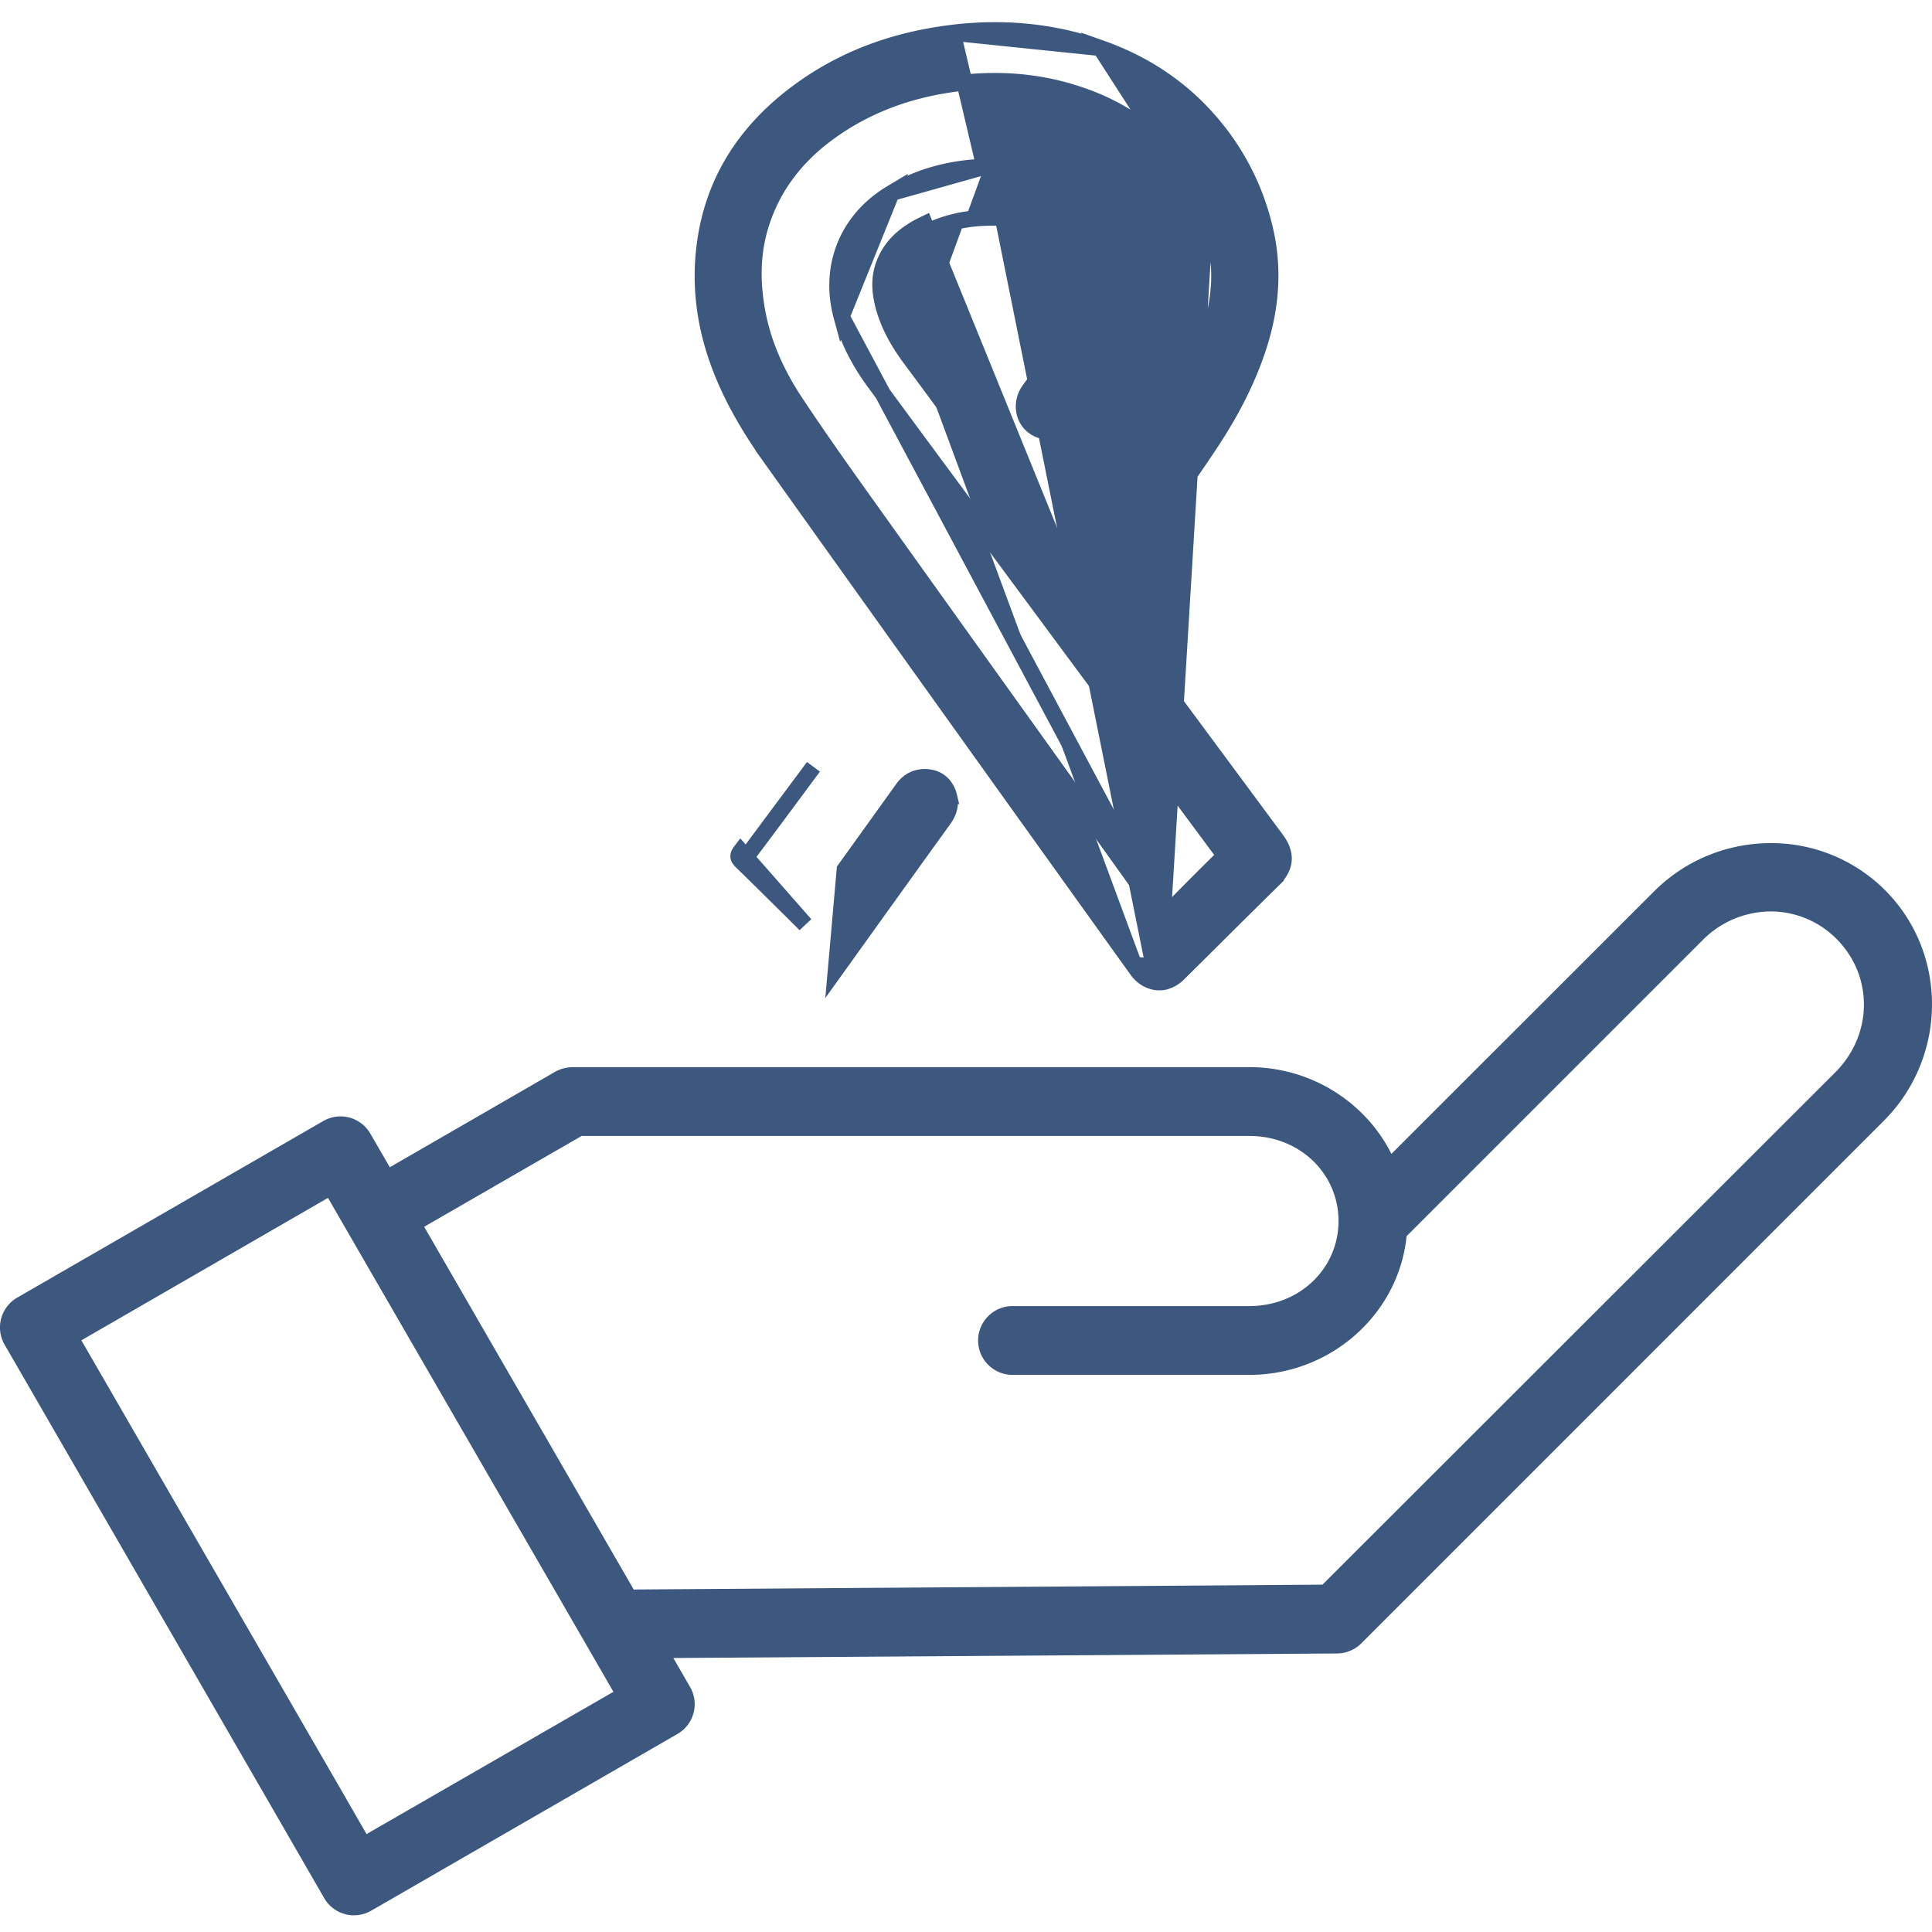 <svg width="60" height="60" viewBox="0 0 60 60" fill="none" xmlns="http://www.w3.org/2000/svg">
    <g clip-path="url(#y49inlpuka)" fill="#3C587F">
        <path fill-rule="evenodd" clip-rule="evenodd" d="M54.958 26.184c-1.3.009-2.6.509-3.589 1.498l-8.157 8.153c-.8-1.598-2.488-2.694-4.413-2.694H17.806a1.068 1.068 0 0 0-.235.023 1.08 1.08 0 0 0-.328.12l-5.137 2.966-.604-1.043a1.069 1.069 0 0 0-1.458-.395L.533 40.3a1.068 1.068 0 0 0-.389 1.461l8.654 14.985 1.269 2.2a1.069 1.069 0 0 0 1.458.394l9.512-5.489a1.067 1.067 0 0 0 .394-1.46l-.52-.9 20.617-.141c.282-.003.55-.116.75-.316l16.221-16.222c1.98-1.978 2.009-5.202.04-7.17a4.995 4.995 0 0 0-3.58-1.458zm.009 2.122a2.88 2.88 0 0 1 2.066.851c1.146 1.146 1.14 2.97-.04 4.149L41.07 49.213l-21.349.15a1.174 1.174 0 0 0-.037.007l-6.511-11.271 4.891-2.821H38.8c1.575 0 2.769 1.178 2.769 2.641 0 1.464-1.194 2.642-2.77 2.642h-7.357a1.07 1.07 0 0 0-1.066 1.073 1.068 1.068 0 0 0 1.066 1.064h7.358c2.522 0 4.638-1.88 4.883-4.307l9.194-9.194a2.984 2.984 0 0 1 2.09-.891zm-44.781 8.896 8.123 14.054.741 1.285-7.667 4.418-.74-1.286-8.116-14.048 7.659-4.423z"/>
        <path d="m36.11 28.52-.784-1.096-.519-.724-2.252-3.145c-1.886-2.632-3.77-5.263-5.651-7.897-.75-1.051-1.496-2.1-2.205-3.172-.573-.864-.996-1.792-1.182-2.807-.168-.921-.162-1.824.113-2.705.415-1.331 1.275-2.328 2.448-3.092 1.067-.695 2.248-1.098 3.516-1.274 1.268-.176 2.514-.107 3.731.271 1.942.604 3.333 1.8 4.115 3.68L36.11 28.52zm0 0 .098-.1c.22-.23.436-.453.654-.673.389-.393.78-.784 1.177-1.17a7100.727 7100.727 0 0 1-6.761-9.124c-1.379-1.861-2.758-3.722-4.13-5.588-.448-.61-.805-1.28-1.01-2.03l9.973 18.686zM30.57 5.182c.912-.035 1.812.09 2.67.462.849.37 1.567.928 1.962 1.836.433.998.348 1.978-.137 2.918-.343.665-.789 1.263-1.22 1.842l-.254.341-.048.066c-.1.136-.2.274-.303.41-.265.353-.765.46-1.13.197-.366-.263-.405-.78-.15-1.135l.409-.57c.36-.5.718-.997 1.068-1.502.133-.193.243-.414.334-.643.297-.747.039-1.554-.637-2.017-.553-.38-1.182-.555-1.861-.608-.857-.068-1.68.035-2.444.4-.53.253-.938.584-1.137 1.104-.126.33-.125.675-.042 1.042.136.599.431 1.132.806 1.64m2.114-5.783-.982-4.163c-1.75.209-3.372.778-4.805 1.84-1.597 1.182-2.633 2.732-2.896 4.744-.163 1.24-.008 2.449.412 3.617.394 1.098.983 2.088 1.647 3.019a6892.837 6892.837 0 0 0 11.374 15.896c.082.114.201.22.335.287M30.57 5.18c-1.015.04-1.986.278-2.878.811m2.878-.81-2.878.81m.764 4.972-.201.149m.201-.149-.201.149m.201-.149c1.152 1.562 2.307 3.121 3.462 4.68l1.33 1.797 6.39 8.63c.151.204.25.423.226.662-.024.236-.163.432-.341.608l-.176-.178.176.178c-.676.665-1.35 1.333-2.022 2.002l-.882.875a.964.964 0 0 1-.449.271.751.751 0 0 1-.515-.068m-7.4-19.308a2467.41 2467.41 0 0 0 3.462 4.681l1.33 1.796L28.72 6.953c-.561.267-1.031.636-1.262 1.24-.15.389-.144.787-.052 1.187.146.644.462 1.208.848 1.733zm7.4 19.308.11-.225m-.11.225.11-.225m0 0a.685.685 0 0 1-.242-.209l.92.053c-.222.22-.433.276-.678.156zM34.172 1.49c1.415.498 2.62 1.309 3.572 2.483a7.73 7.73 0 0 1 1.572 3.287c.255 1.192.14 2.364-.231 3.508-.35 1.077-.874 2.062-1.487 2.99-.474.717-.97 1.42-1.462 2.121l-.402.571a.804.804 0 0 1-1.118.203c-.36-.255-.425-.755-.173-1.117.196-.282.393-.562.59-.84.345-.491.689-.979 1.025-1.476.601-.89 1.126-1.81 1.476-2.812.247-.707.37-1.425.32-2.162a5.3 5.3 0 0 0-.413-1.687L34.172 1.49zm0 0c-1.491-.524-3.026-.658-4.585-.472l4.585.472zm-6.481 4.502c-1.382.824-1.975 2.297-1.553 3.843l1.553-3.843zM23.209 26.583l-.025.026-.001.001-.005.01.002-.007-.146.15m.175-.18-.025.026a.357.357 0 0 1 .019-.028l.001-.002m.005.004-.005-.004m.005.004-.005-.004m-.17.184.146-.15.001-.006a.108.108 0 0 0-.002-.043.108.108 0 0 0-.004-.014l-.003-.007c0 .002.004.006.01.013a.413.413 0 0 0 .022.023m-.17.184c-.122-.119-.137-.192-.03-.332l2.004 2.28-.51-.507c-.487-.482-.973-.964-1.464-1.441zm.17-.184c.553-.733 1.1-1.47 1.645-2.207l.413-.558-2.058 2.765zm3.608-.381-.578.804-.274 3.105.482-.672.775-1.081c.699-.973 1.398-1.946 2.099-2.918.14-.194.229-.435.156-.714a.823.823 0 0 0-.196-.368.707.707 0 0 0-.395-.206.849.849 0 0 0-.475.043.856.856 0 0 0-.37.303l-1.224 1.704z" stroke="#3C587F" stroke-width=".5"/>
    </g>
    <defs>
        <clipPath id="y49inlpuka">
            <path fill="#fff" d="M0 0h60v60H0z"/>
        </clipPath>
    </defs>
</svg>
